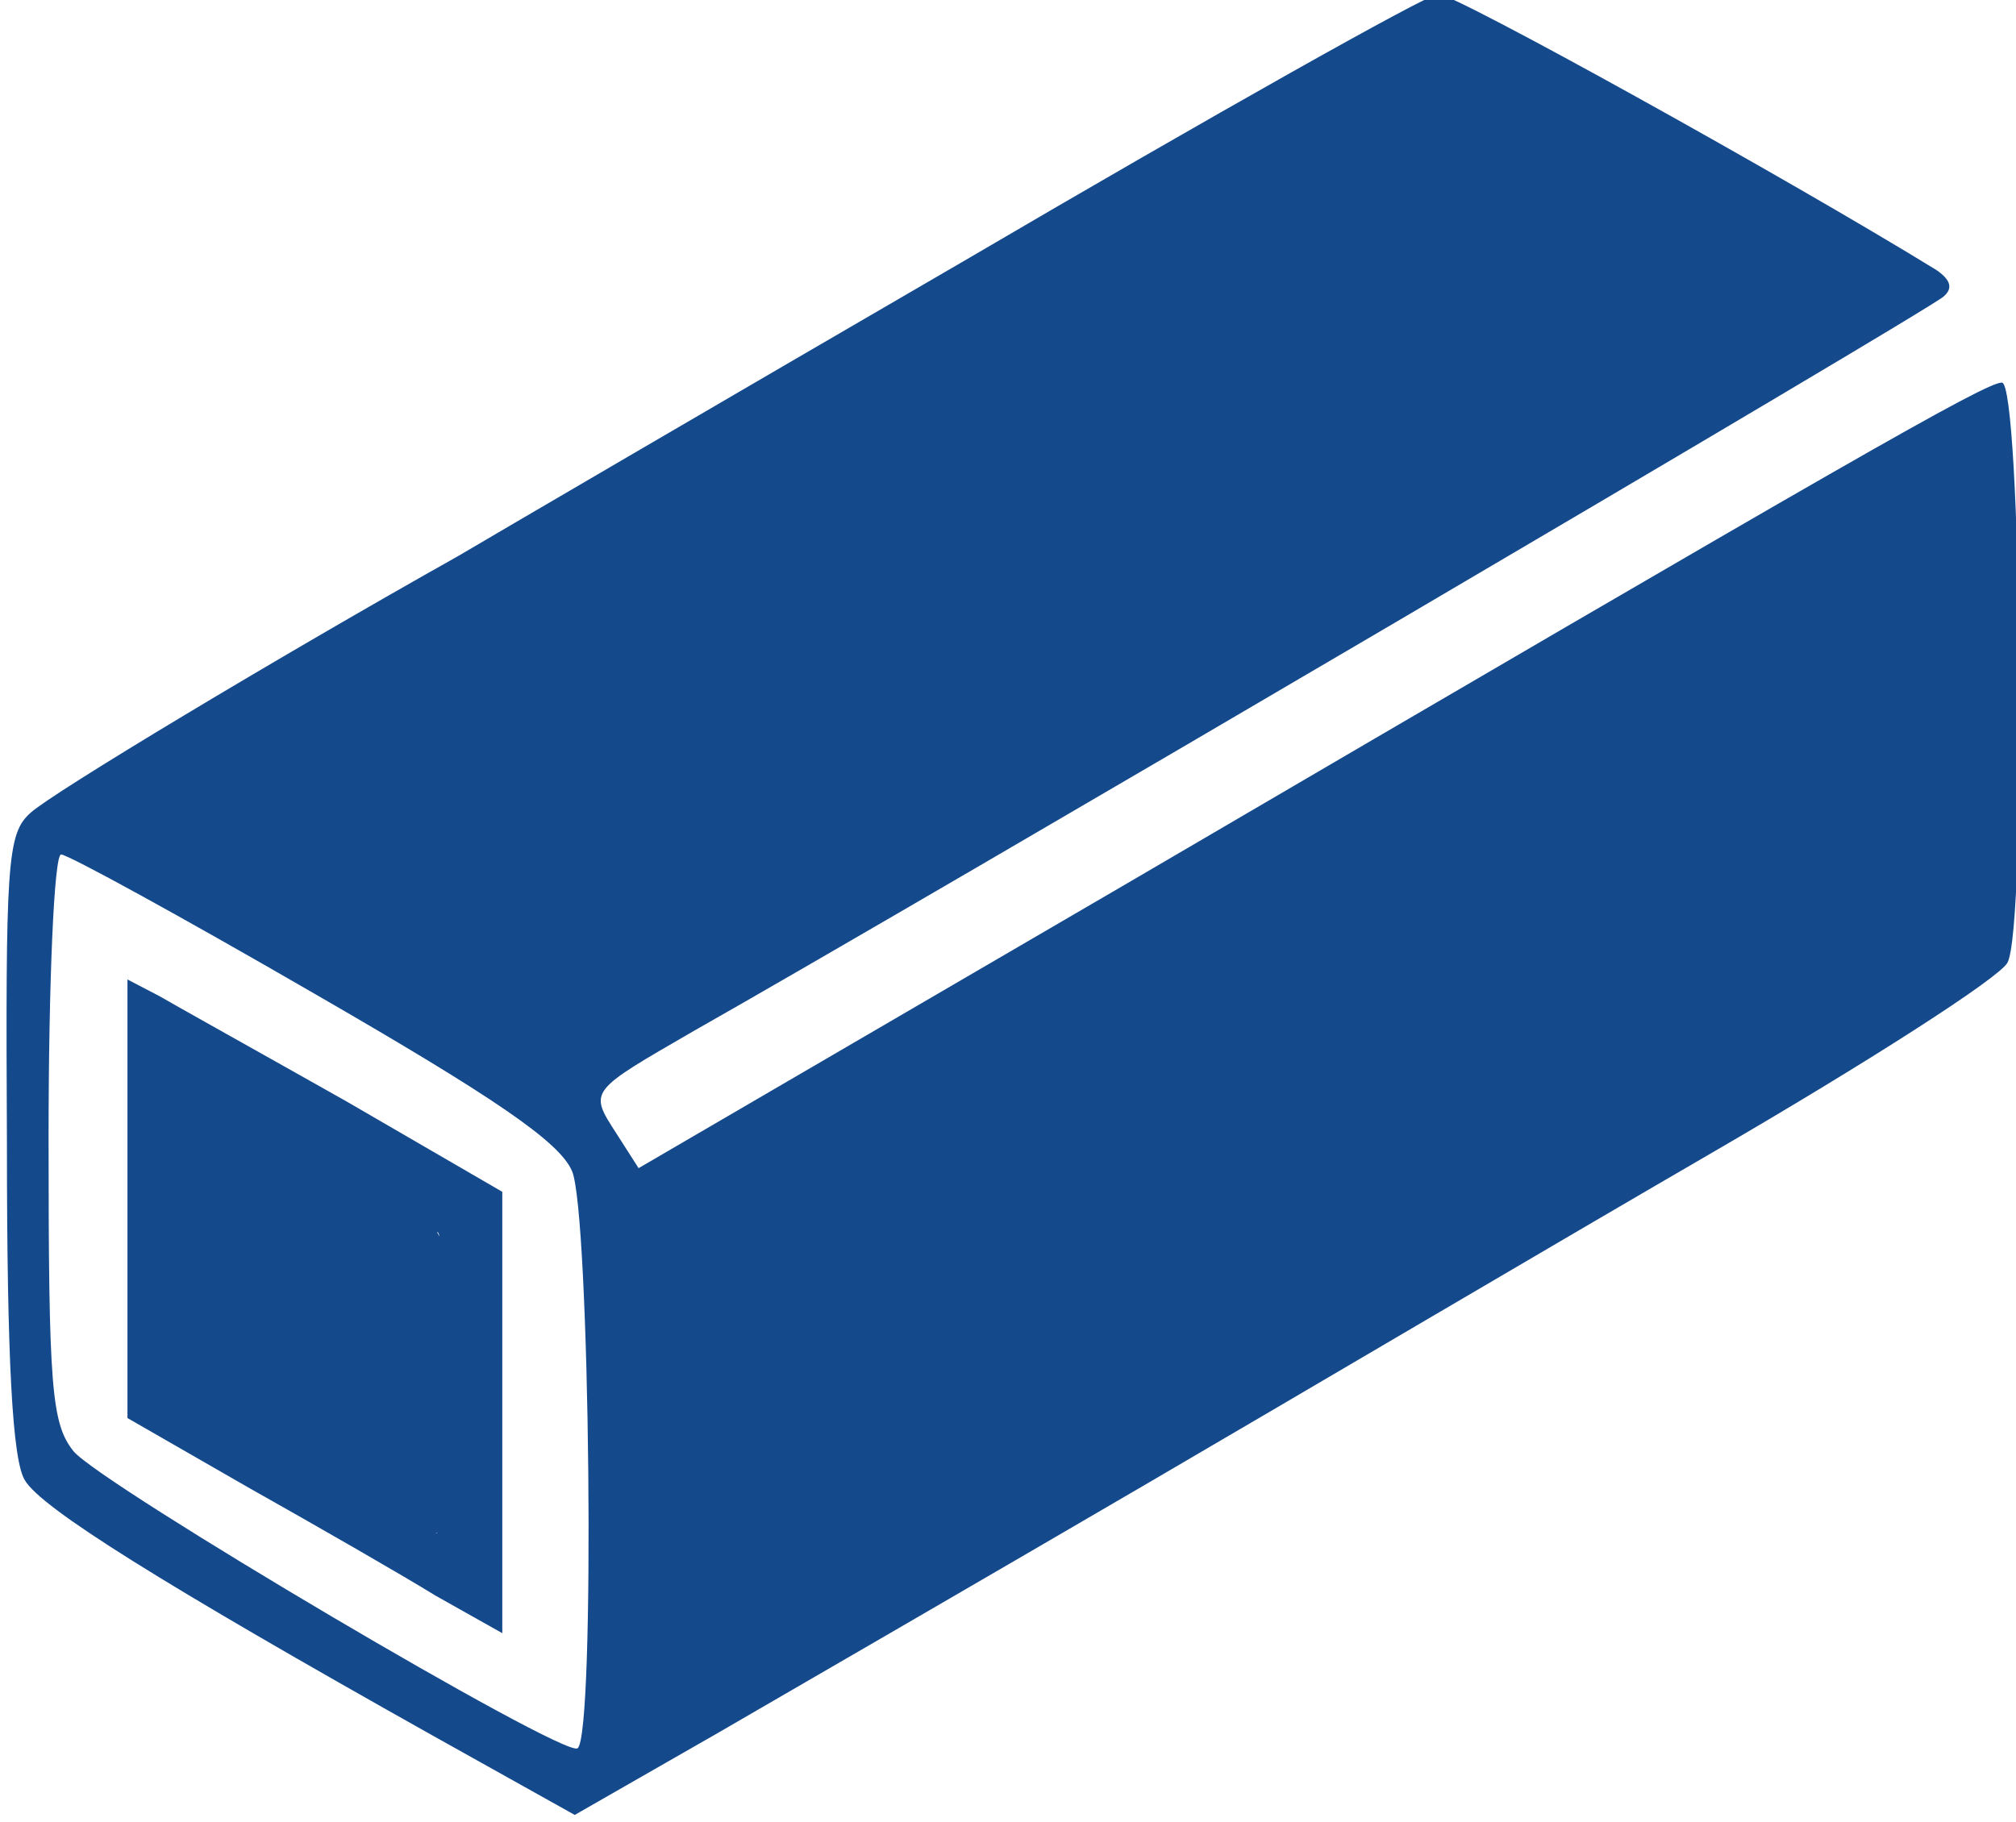 <?xml version="1.0" encoding="UTF-8" standalone="no"?>
<!DOCTYPE svg PUBLIC "-//W3C//DTD SVG 1.1//EN" "http://www.w3.org/Graphics/SVG/1.1/DTD/svg11.dtd">
<svg width="100%" height="100%" viewBox="0 0 3362 3039" version="1.1" xmlns="http://www.w3.org/2000/svg" xmlns:xlink="http://www.w3.org/1999/xlink" xml:space="preserve" xmlns:serif="http://www.serif.com/" style="fill-rule:evenodd;clip-rule:evenodd;stroke-linejoin:round;stroke-miterlimit:2;">
    <g transform="matrix(5.556,0,0,5.556,0,0)">
        <g transform="matrix(4.167,0,0,4.167,0,0)">
            <g transform="matrix(0.1,0,0,-0.1,-36.501,177.565)">
                <path d="M1060,1588C881,1484 717,1388 695,1375C565,1302 402,1204 387,1190C370,1175 369,1154 370,951C370,795 374,723 383,709C395,689 481,635 677,525L779,468L882,527C939,560 1077,640 1190,706C1303,772 1486,880 1598,945C1710,1010 1805,1071 1811,1082C1825,1108 1821,1500 1807,1500C1795,1500 1696,1443 1180,1141L825,934L809,959C789,990 789,989 865,1033C1024,1123 1756,1553 1765,1562C1772,1568 1770,1574 1760,1581C1651,1648 1413,1780 1401,1780C1392,1779 1239,1693 1060,1588ZM591,1060C721,985 768,953 777,932C790,903 794,524 781,516C771,509 438,706 418,730C402,750 400,776 400,956C400,1068 404,1160 409,1160C414,1160 496,1115 591,1060Z" style="fill:rgb(20,73,140);fill-rule:nonzero;"/>
            </g>
            <g transform="matrix(0.1,0,0,-0.1,-36.819,177.67)">
                <path d="M460,1071L460,755L547,705C595,678 656,643 682,627L730,600L730,918L618,983C556,1018 495,1052 483,1059L460,1071ZM690,779C690,718 687,670 682,672C658,682 501,776 500,780C648.326,551.884 793.656,695.4 683,889C687,890 690,840 690,779Z" style="fill:rgb(20,73,140);fill-rule:nonzero;"/>
            </g>
        </g>
    </g>
</svg>

